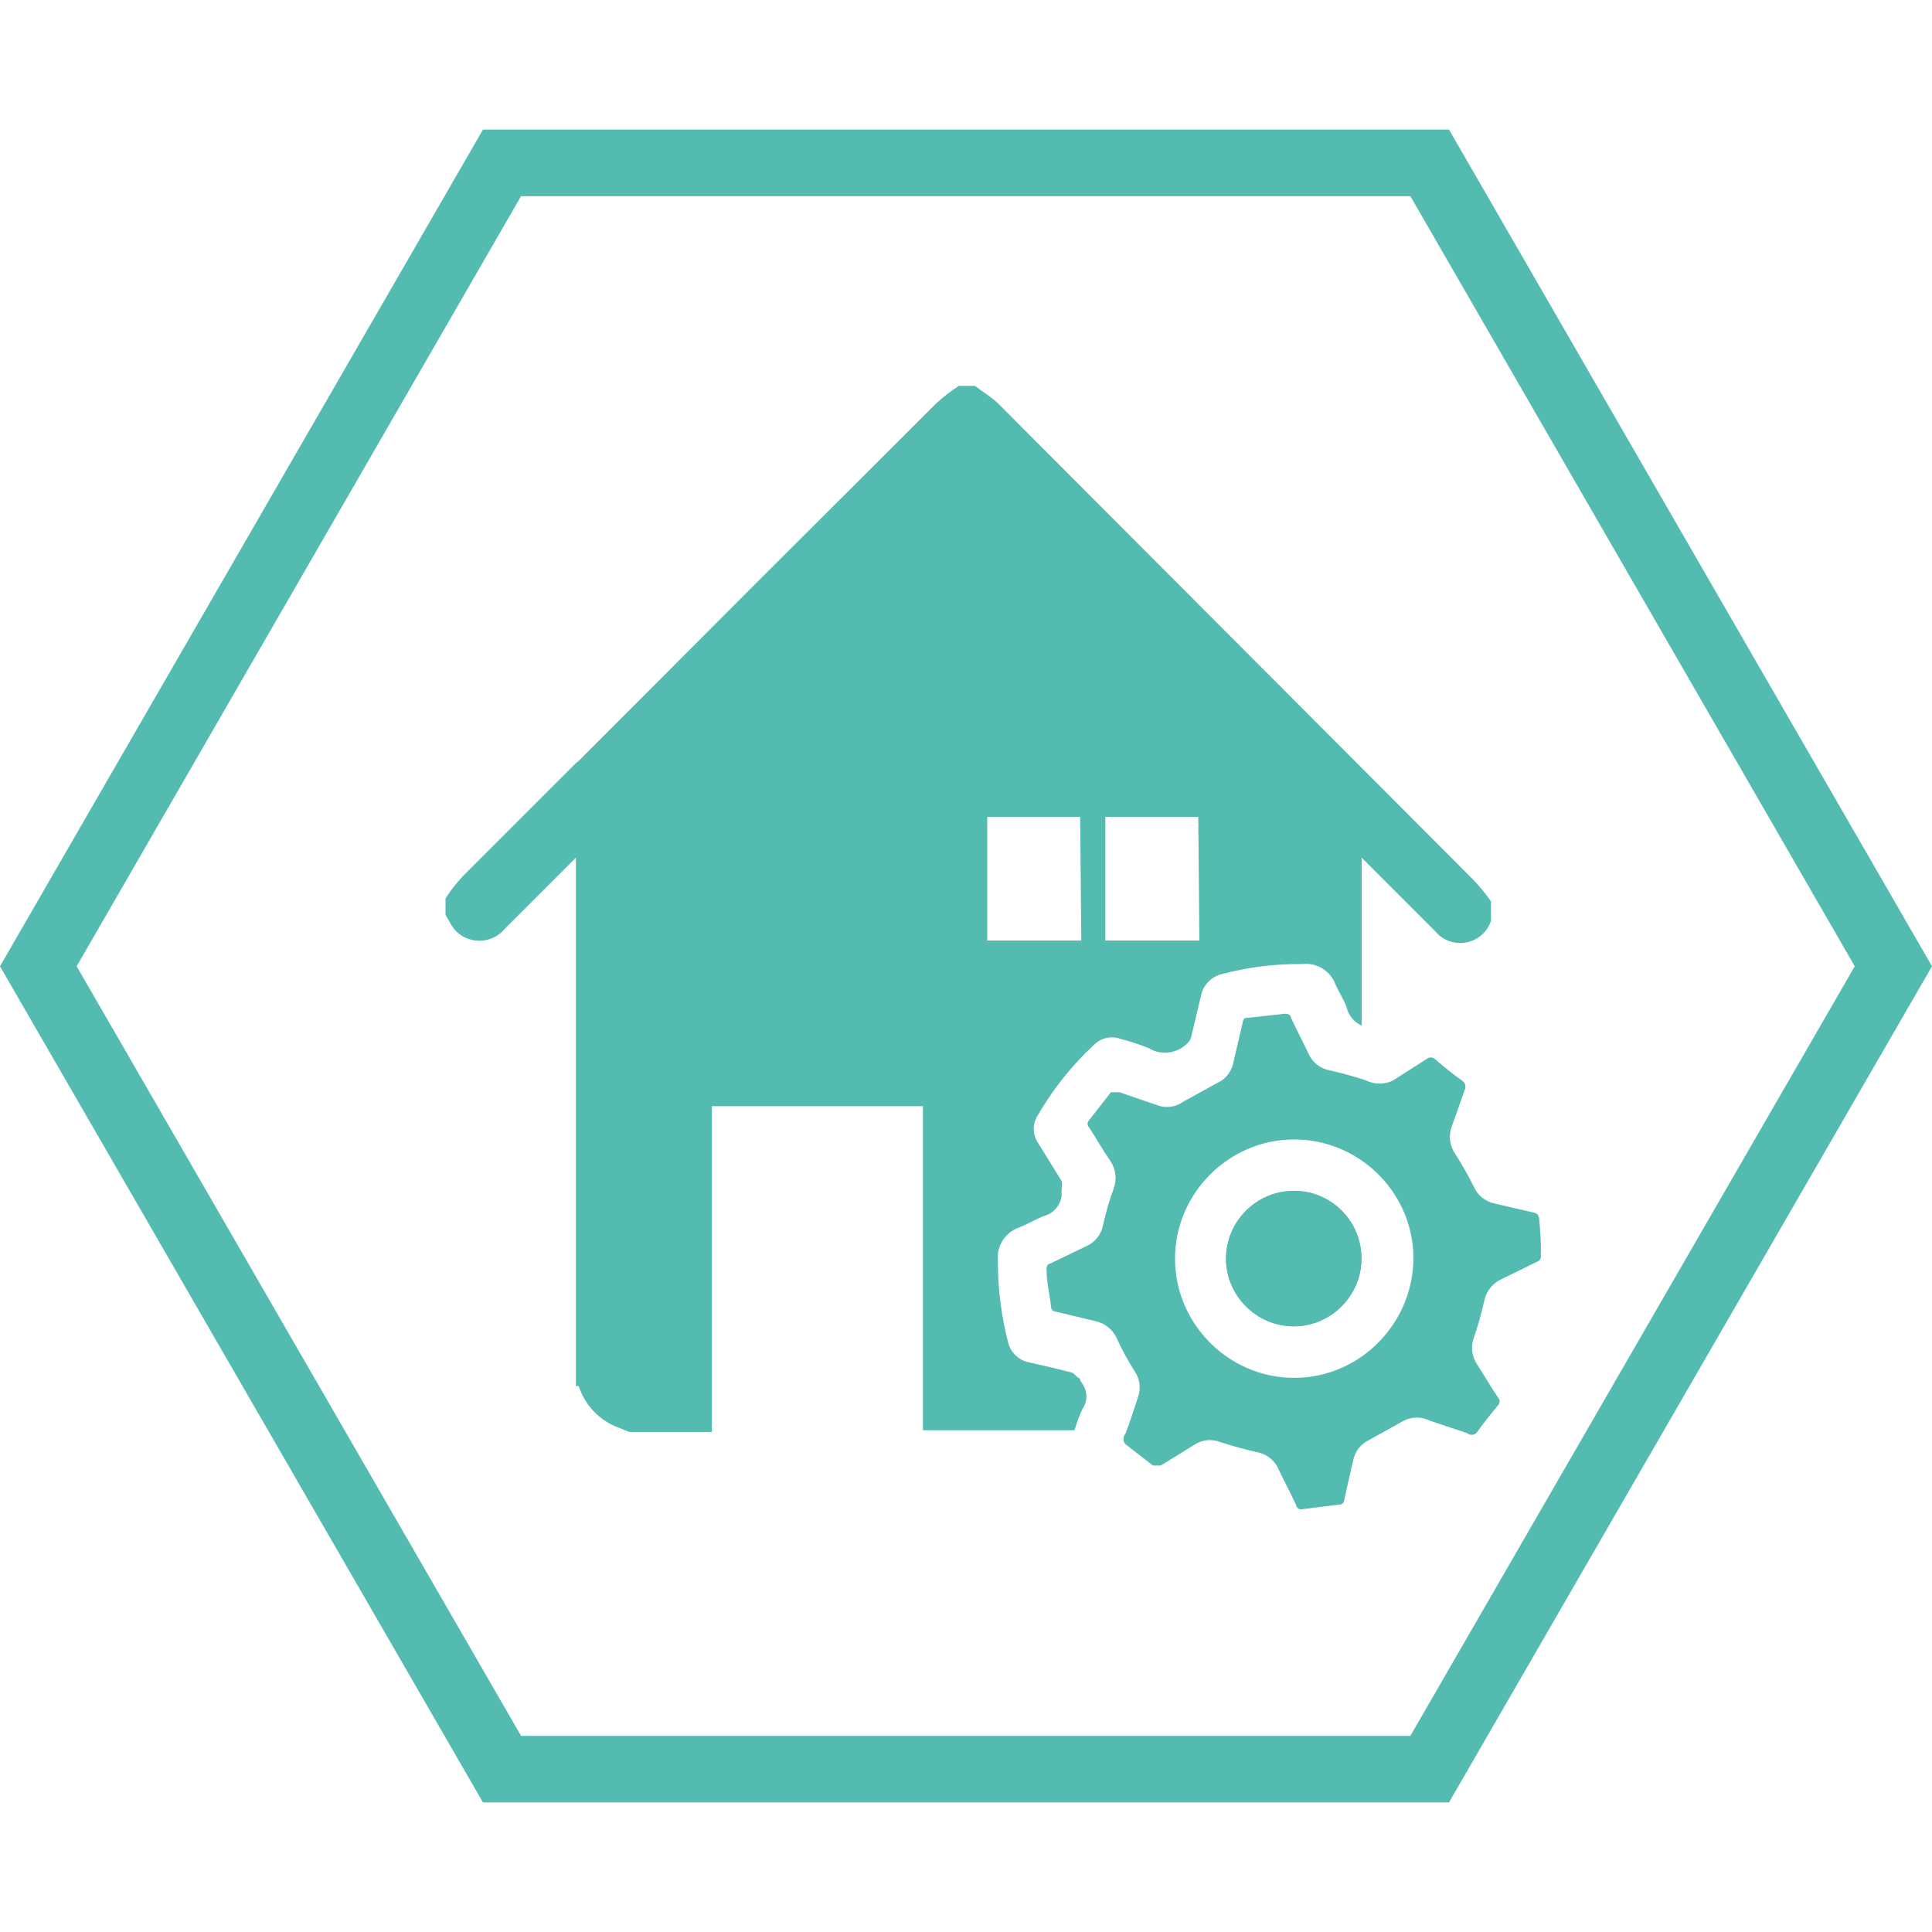 <?xml version="1.0" encoding="UTF-8" standalone="no"?>
<!DOCTYPE svg PUBLIC "-//W3C//DTD SVG 1.1//EN" "http://www.w3.org/Graphics/SVG/1.1/DTD/svg11.dtd">
<svg width="100%" height="100%" viewBox="0 0 64 64" version="1.1" xmlns="http://www.w3.org/2000/svg" xmlns:xlink="http://www.w3.org/1999/xlink" xml:space="preserve" xmlns:serif="http://www.serif.com/" style="fill-rule:evenodd;clip-rule:evenodd;stroke-linejoin:round;stroke-miterlimit:2;">
    <g transform="matrix(1.854,0,0,1.854,-2.188,-239.787)">
        <path d="M27.07,161.54L9.81,161.54L1.18,146.6L9.81,131.65L27.07,131.65L35.7,146.6L27.07,161.54ZM10.49,160.35L26.38,160.35L34.32,146.6L26.38,132.84L10.49,132.84L2.55,146.6L10.49,160.35Z" style="fill:rgb(83,187,175);fill-rule:nonzero;"/>
    </g>
    <g transform="matrix(1.854,0,0,1.854,-2.188,-239.787)">
        <path d="M27.5,145.05L19,136.53C18.88,136.42 18.73,136.33 18.6,136.23L18.31,136.23C18.165,136.325 18.028,136.432 17.9,136.55C15.773,138.67 13.65,140.793 11.53,142.92L11.46,142.98L9.46,144.98C9.339,145.105 9.232,145.243 9.14,145.39L9.14,145.68C9.19,145.76 9.23,145.85 9.29,145.93C9.402,146.066 9.569,146.144 9.745,146.144C9.921,146.144 10.088,146.066 10.2,145.93L11.47,144.66L11.47,154.1L11.52,154.1C11.633,154.45 11.903,154.728 12.25,154.85L12.42,154.92L13.9,154.92L13.9,149.1L17.67,149.1L17.67,154.89L20.38,154.89C20.416,154.76 20.463,154.633 20.52,154.51C20.615,154.375 20.615,154.195 20.52,154.06C20.425,153.925 20.52,153.99 20.46,153.96C20.4,153.93 20.38,153.87 20.33,153.86C20.08,153.79 19.83,153.74 19.58,153.68C19.387,153.648 19.232,153.501 19.19,153.31C19.07,152.839 19.009,152.356 19.01,151.87C18.98,151.609 19.134,151.36 19.38,151.27C19.54,151.21 19.68,151.12 19.84,151.06C20.009,151.012 20.132,150.865 20.15,150.69C20.146,150.653 20.146,150.617 20.15,150.58C20.16,150.534 20.16,150.486 20.15,150.44L19.73,149.76C19.625,149.607 19.625,149.403 19.73,149.25C20,148.786 20.337,148.365 20.73,148C20.856,147.875 21.045,147.836 21.21,147.9C21.377,147.943 21.54,147.996 21.7,148.06C21.911,148.191 22.185,148.166 22.37,148C22.411,147.969 22.442,147.928 22.46,147.88L22.64,147.12C22.68,146.933 22.824,146.785 23.01,146.74C23.48,146.615 23.964,146.554 24.45,146.56C24.705,146.53 24.95,146.679 25.04,146.92C25.1,147.06 25.19,147.19 25.24,147.33C25.273,147.476 25.374,147.598 25.51,147.66L25.51,144.66L26.82,145.97C26.93,146.106 27.096,146.185 27.27,146.185C27.519,146.185 27.741,146.025 27.82,145.79L27.82,145.73L27.82,145.44C27.724,145.301 27.617,145.171 27.5,145.05ZM20.5,146.14L18.82,146.14L18.82,143.93L20.48,143.93L20.5,146.14ZM22.61,146.14L20.93,146.14L20.93,143.93L22.59,143.93L22.61,146.14Z" style="fill:rgb(83,187,175);fill-rule:nonzero;"/>
    </g>
    <g transform="matrix(1.854,0,0,1.854,-2.188,-239.787)">
        <path d="M25.5,151.7C25.504,151.741 25.506,151.782 25.506,151.823C25.506,152.487 24.96,153.033 24.296,153.033C23.633,153.033 23.086,152.487 23.086,151.823C23.086,151.207 23.557,150.684 24.17,150.62C24.215,150.615 24.26,150.612 24.305,150.612C24.921,150.612 25.442,151.087 25.5,151.7Z" style="fill:rgb(83,187,175);fill-rule:nonzero;"/>
    </g>
    <g transform="matrix(1.854,0,0,1.854,-2.188,-239.787)">
        <path d="M28.68,151.1C28.675,151.047 28.633,151.005 28.58,151L27.89,150.84C27.72,150.807 27.577,150.69 27.51,150.53C27.41,150.331 27.3,150.138 27.18,149.95C27.081,149.807 27.058,149.623 27.12,149.46C27.2,149.25 27.27,149.03 27.35,148.81C27.38,148.749 27.358,148.675 27.3,148.64C27.13,148.519 26.966,148.388 26.81,148.25C26.771,148.222 26.719,148.222 26.68,148.25L26.07,148.64C25.919,148.715 25.741,148.715 25.59,148.64C25.38,148.57 25.16,148.51 24.94,148.46C24.771,148.43 24.628,148.317 24.56,148.16L24.25,147.53C24.25,147.47 24.19,147.44 24.12,147.45L23.48,147.52C23.42,147.52 23.4,147.52 23.38,147.62C23.33,147.85 23.27,148.08 23.22,148.31C23.19,148.479 23.077,148.622 22.92,148.69L22.32,149.02C22.184,149.119 22.006,149.142 21.85,149.08L21.18,148.85L21.03,148.85L20.64,149.35C20.622,149.367 20.612,149.39 20.612,149.415C20.612,149.44 20.622,149.463 20.64,149.48C20.77,149.68 20.89,149.89 21.02,150.08C21.118,150.224 21.14,150.407 21.08,150.57C21.002,150.782 20.938,150.999 20.89,151.22C20.86,151.389 20.747,151.532 20.59,151.6L19.95,151.91C19.9,151.91 19.87,151.97 19.88,152.03C19.88,152.25 19.94,152.47 19.96,152.69C19.96,152.69 19.96,152.76 20.04,152.77L20.75,152.94C20.917,152.973 21.059,153.085 21.13,153.24C21.223,153.444 21.33,153.641 21.45,153.83C21.549,153.97 21.572,154.15 21.51,154.31C21.44,154.52 21.37,154.74 21.29,154.95C21.241,155.003 21.241,155.087 21.29,155.14L21.78,155.52L21.92,155.52L22.52,155.15C22.656,155.059 22.828,155.04 22.98,155.1C23.2,155.17 23.41,155.23 23.63,155.28C23.81,155.309 23.962,155.431 24.03,155.6C24.13,155.81 24.24,156.01 24.34,156.23C24.348,156.272 24.385,156.303 24.428,156.303C24.436,156.303 24.443,156.302 24.45,156.3L25.1,156.22C25.103,156.22 25.107,156.221 25.11,156.221C25.159,156.221 25.2,156.18 25.2,156.131C25.2,156.13 25.2,156.13 25.2,156.13C25.25,155.89 25.31,155.65 25.36,155.42C25.394,155.261 25.501,155.127 25.65,155.06L26.26,154.72C26.408,154.645 26.582,154.645 26.73,154.72L27.39,154.94C27.439,154.982 27.511,154.982 27.56,154.94C27.68,154.77 27.81,154.61 27.95,154.44C27.982,154.403 27.982,154.347 27.95,154.31C27.82,154.12 27.7,153.91 27.57,153.71C27.474,153.565 27.455,153.381 27.52,153.22C27.59,153.01 27.65,152.8 27.7,152.58C27.734,152.407 27.849,152.262 28.01,152.19L28.64,151.88C28.692,151.865 28.723,151.812 28.71,151.76C28.72,151.53 28.7,151.32 28.68,151.1ZM24.55,153.94C24.469,153.949 24.387,153.954 24.305,153.954C23.137,153.954 22.175,152.993 22.175,151.824C22.175,150.656 23.137,149.694 24.305,149.694C25.378,149.694 26.292,150.505 26.42,151.57C26.554,152.732 25.712,153.8 24.55,153.94Z" style="fill:rgb(83,187,175);fill-rule:nonzero;"/>
    </g>
    <g transform="matrix(1.854,0,0,1.854,-2.188,-239.787)">
        <path d="M24.17,150.62C23.557,150.684 23.086,151.207 23.086,151.823C23.086,152.487 23.633,153.033 24.296,153.033C24.96,153.033 25.506,152.487 25.506,151.823C25.506,151.782 25.504,151.741 25.5,151.7C25.442,151.087 24.921,150.612 24.305,150.612C24.26,150.612 24.215,150.615 24.17,150.62Z" style="fill:rgb(83,187,175);fill-rule:nonzero;"/>
    </g>
</svg>
